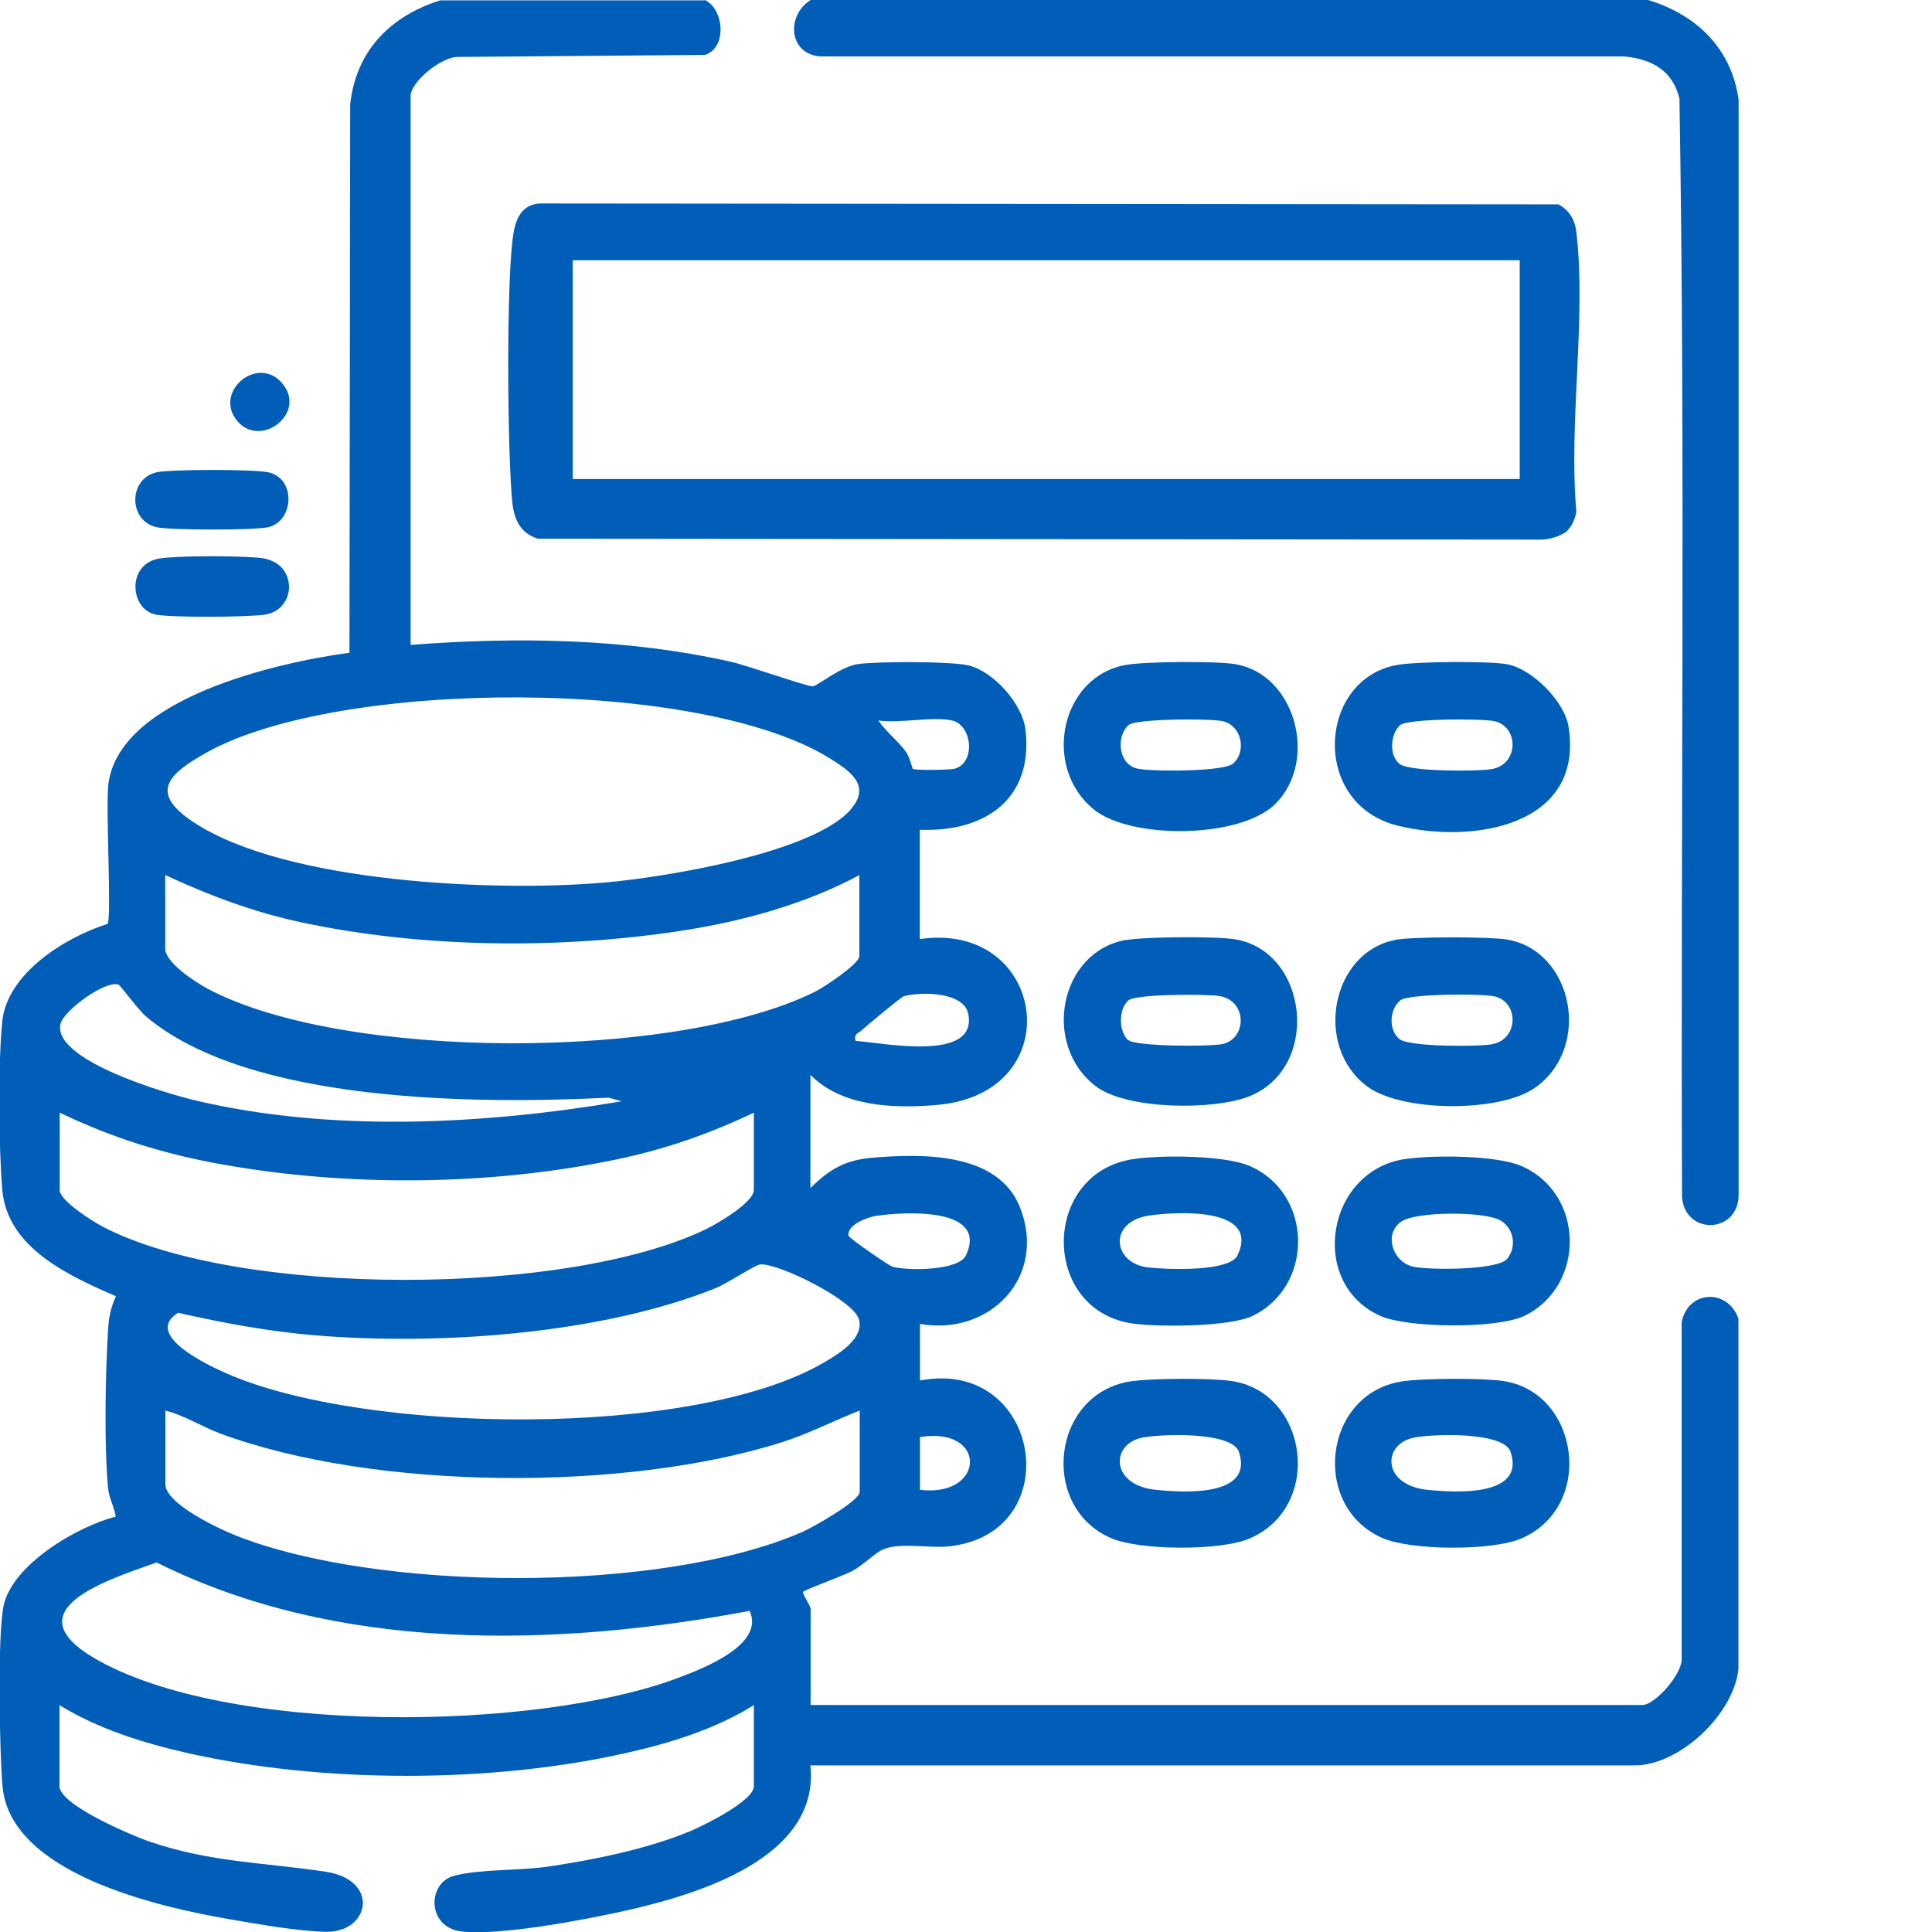 <svg width="80" height="80" viewBox="0 0 80 80" fill="none" xmlns="http://www.w3.org/2000/svg">
<g clip-path="url(#clip0_8_788)">
<path d="M29.189 0C29.99 0.385 30.111 1.98 29.196 2.274L18.968 2.358C18.302 2.335 17.002 3.378 17.002 3.982V26.704C21.41 26.364 25.953 26.432 30.285 27.407C30.897 27.543 33.414 28.427 33.649 28.42C33.83 28.42 34.806 27.596 35.531 27.498C36.34 27.384 39.402 27.377 40.128 27.558C41.156 27.823 42.343 29.153 42.464 30.218C42.796 33.105 40.77 34.465 38.087 34.359V38.885C43.333 38.115 44.376 45.278 38.79 45.754C37.028 45.905 34.866 45.837 33.558 44.507V49.192C34.352 48.414 34.987 48.036 36.129 47.938C38.185 47.764 41.315 47.704 42.229 49.978C43.378 52.85 41.012 55.328 38.094 54.822V57.164C43.129 56.197 44.27 63.535 39.266 64.033C38.457 64.116 37.3 63.859 36.575 64.154C36.257 64.283 35.72 64.827 35.289 65.053C34.919 65.25 33.324 65.824 33.256 65.915C33.203 65.983 33.566 66.489 33.566 66.618V70.6H68.008C68.538 70.6 69.709 69.27 69.634 68.635V54.739C69.898 53.439 71.516 53.326 71.985 54.595V69.104C71.796 70.978 69.551 73.101 67.691 73.101H33.558C33.959 76.947 28.856 78.451 25.908 79.116C24.252 79.486 20.706 80.166 19.104 79.977C17.66 79.803 17.683 77.945 18.824 77.665C19.965 77.385 21.462 77.469 22.672 77.295C24.577 77.015 26.777 76.569 28.553 75.836C29.105 75.61 31.215 74.575 31.215 73.962V70.607C29.627 71.597 27.752 72.179 25.93 72.587C20.343 73.849 13.343 73.849 7.749 72.587C5.919 72.171 4.067 71.59 2.464 70.607V73.962C2.464 74.748 5.526 76.033 6.244 76.275C8.762 77.121 10.931 77.121 13.457 77.499C15.762 77.839 15.316 80.038 13.472 79.992C12.292 79.962 10.652 79.668 9.457 79.463C6.547 78.957 0.431 77.582 0.106 73.978C-0.023 72.572 -0.106 67.743 0.144 66.512C0.491 64.789 3.205 63.202 4.793 62.801C4.732 62.394 4.521 62.053 4.475 61.63C4.309 59.877 4.362 56.862 4.475 55.064C4.506 54.535 4.581 54.157 4.8 53.673C2.88 52.842 0.317 51.686 0.098 49.298C-0.053 47.621 -0.083 43.91 0.098 42.263C0.317 40.291 2.714 38.802 4.453 38.258C4.634 37.979 4.362 33.347 4.491 32.44C4.974 28.888 11.536 27.422 14.47 27.029L14.5 4.33C14.734 2.108 16.163 0.665 18.227 0.015H29.158L29.189 0ZM35.221 33.52C36.083 32.538 35.221 31.941 34.39 31.42C29.03 28.057 14.061 28.095 8.565 31.155C6.94 32.062 6.161 32.825 8.021 34.049C11.839 36.573 20.563 36.936 25.053 36.543C27.465 36.331 33.626 35.342 35.229 33.52H35.221ZM39.417 29.833C38.601 29.659 37.255 29.961 36.37 29.833C36.696 30.309 37.157 30.649 37.504 31.117C37.671 31.337 37.769 31.813 37.799 31.835C37.875 31.903 39.319 31.888 39.538 31.828C40.422 31.571 40.249 30.007 39.417 29.833ZM35.592 36.233C33.346 37.435 30.799 38.137 28.281 38.53C23.224 39.316 17.471 39.263 12.466 38.19C10.493 37.767 8.664 37.079 6.842 36.233V39.278C6.842 39.868 8.112 40.684 8.611 40.948C14.265 43.948 28.062 43.918 33.77 41.054C34.118 40.88 35.584 39.913 35.584 39.588V36.233H35.592ZM4.944 40.79C4.46 40.51 2.585 41.855 2.495 42.437C2.26 43.941 6.947 45.293 8.059 45.558C13.706 46.903 20.064 46.563 25.741 45.603L25.197 45.452C19.845 45.716 10.342 45.709 6.055 42.097C5.745 41.84 5.012 40.843 4.937 40.797L4.944 40.79ZM35.433 43.102C36.552 43.178 40.513 44.001 40.09 41.968C39.901 41.062 38.109 41.054 37.414 41.258C37.308 41.288 35.856 42.497 35.69 42.656C35.546 42.792 35.35 42.792 35.425 43.094L35.433 43.102ZM31.215 46.072C29.332 46.971 27.488 47.606 25.439 48.029C20.238 49.102 14.386 49.147 9.163 48.21C6.796 47.787 4.634 47.114 2.472 46.072V49.276C2.472 49.721 3.84 50.575 4.241 50.787C9.903 53.749 23.511 53.681 29.241 50.893C29.695 50.673 31.215 49.789 31.215 49.276V46.072ZM36.333 50.333C35.947 50.394 35.093 50.689 35.131 51.157C35.138 51.27 36.839 52.419 36.945 52.449C37.55 52.623 39.689 52.631 39.999 51.981C40.937 49.956 37.399 50.182 36.333 50.341V50.333ZM31.472 52.359C31.26 52.381 30.081 53.16 29.65 53.333C24.887 55.253 18.113 55.721 13.018 55.29C11.128 55.132 9.223 54.777 7.378 54.361C5.912 55.253 8.565 56.515 9.397 56.877C15.097 59.379 28.712 59.59 34.133 56.409C34.715 56.069 35.803 55.419 35.562 54.618C35.32 53.817 32.182 52.275 31.472 52.359ZM35.592 58.411C34.526 58.827 33.528 59.348 32.432 59.703C25.938 61.781 15.52 61.728 9.11 59.356C8.354 59.076 7.628 58.6 6.849 58.411V61.456C6.849 62.265 9.042 63.293 9.737 63.572C15.649 65.922 27.344 65.99 33.203 63.444C33.626 63.263 35.599 62.152 35.599 61.774V58.419L35.592 58.411ZM38.094 61.691C40.816 62.016 40.891 59.046 38.094 59.507V61.691ZM31.048 66.701C22.982 68.219 13.971 68.439 6.486 64.698C4.566 65.386 0.484 66.633 3.878 68.643C9.344 71.877 22.271 71.688 28.13 69.459C29.166 69.066 31.676 68.091 31.041 66.701H31.048Z" fill="#005EB8"/>
<path d="M68.243 0C70.246 0.605 71.705 2.01 71.993 4.141V49.442C72.023 51.066 69.808 51.187 69.649 49.593C69.588 34.427 69.793 19.239 69.543 4.088C69.263 2.909 68.386 2.441 67.237 2.335H33.951C32.644 2.222 32.553 0.635 33.566 0L68.243 0Z" fill="#005EB8"/>
<path d="M64.909 21.974C64.659 22.201 64.138 22.344 63.797 22.344L22.271 22.307C21.568 22.08 21.304 21.558 21.22 20.856C21.009 18.989 20.941 11.184 21.288 9.521C21.432 8.826 21.78 8.388 22.536 8.425L64.531 8.463C64.984 8.705 65.211 9.098 65.272 9.597C65.695 13.156 64.947 17.516 65.272 21.166C65.249 21.43 65.09 21.793 64.901 21.967L64.909 21.974ZM62.928 10.775H23.715V19.836H62.928V10.775Z" fill="#005EB8"/>
<path d="M46.644 27.528C47.461 27.392 50.311 27.369 51.127 27.498C53.607 27.883 54.605 31.435 52.843 33.256C51.407 34.737 46.818 34.775 45.276 33.505C43.121 31.73 43.938 27.982 46.644 27.528ZM46.72 30.029C46.206 30.52 46.304 31.654 47.105 31.828C47.695 31.956 50.658 31.956 51.052 31.624C51.626 31.133 51.43 30.052 50.636 29.863C50.129 29.75 47.015 29.75 46.727 30.029H46.72Z" fill="#005EB8"/>
<path d="M57.886 27.528C58.702 27.392 61.552 27.369 62.369 27.498C63.412 27.664 64.78 29.032 64.947 30.075C65.62 34.231 60.94 34.956 57.863 34.185C54.242 33.279 54.575 28.08 57.886 27.528ZM57.969 30.029C57.591 30.384 57.493 31.238 57.939 31.624C58.324 31.956 61.129 31.949 61.749 31.85C62.898 31.669 62.906 30.097 61.885 29.863C61.371 29.75 58.264 29.75 57.977 30.029H57.969Z" fill="#005EB8"/>
<path d="M46.644 38.923C47.461 38.787 50.311 38.764 51.127 38.893C54.166 39.369 54.726 44.205 51.724 45.399C50.258 45.981 46.637 45.958 45.359 44.968C43.114 43.23 43.892 39.377 46.644 38.916V38.923ZM46.72 43.064C47.007 43.336 50.122 43.344 50.628 43.23C51.649 42.996 51.641 41.424 50.492 41.243C49.948 41.16 46.999 41.152 46.712 41.432C46.319 41.802 46.312 42.694 46.712 43.072L46.72 43.064Z" fill="#005EB8"/>
<path d="M57.735 38.923C58.445 38.78 61.636 38.78 62.376 38.901C65.121 39.331 65.96 43.366 63.548 45.051C62.089 46.072 58.037 46.056 56.608 44.983C54.378 43.313 55.142 39.452 57.735 38.931V38.923ZM57.977 41.432C57.538 41.787 57.485 42.633 57.939 43.019C58.324 43.351 61.129 43.344 61.749 43.245C62.898 43.064 62.906 41.492 61.885 41.258C61.348 41.137 58.332 41.145 57.977 41.424V41.432Z" fill="#005EB8"/>
<path d="M58.203 47.991C59.352 47.825 61.945 47.832 62.989 48.278C65.612 49.404 65.68 53.227 63.132 54.482C62.014 55.033 58.241 55.003 57.107 54.467C54.144 53.076 54.953 48.452 58.196 47.991H58.203ZM62.414 52.117C62.815 51.618 62.686 50.862 62.134 50.538C61.492 50.152 58.596 50.152 57.999 50.598C57.281 51.134 57.689 52.26 58.506 52.449C59.148 52.593 62.021 52.608 62.407 52.124L62.414 52.117Z" fill="#005EB8"/>
<path d="M46.795 57.202C47.665 57.066 50.084 57.059 50.961 57.18C54.159 57.618 54.832 62.378 51.74 63.708C50.545 64.222 47.204 64.207 46.009 63.693C43.016 62.394 43.552 57.716 46.795 57.202ZM47.264 59.537C45.979 59.824 45.987 61.502 47.861 61.691C48.988 61.804 51.929 62.001 51.301 60.119C51.014 59.265 48.02 59.371 47.264 59.537Z" fill="#005EB8"/>
<path d="M58.044 57.202C58.914 57.066 61.333 57.059 62.21 57.18C65.385 57.61 66.081 62.378 62.989 63.708C61.794 64.222 58.453 64.207 57.258 63.693C54.264 62.401 54.779 57.716 58.044 57.202ZM58.513 59.537C57.228 59.824 57.236 61.502 59.11 61.691C60.237 61.804 63.178 62.001 62.55 60.119C62.263 59.265 59.269 59.371 58.513 59.537Z" fill="#005EB8"/>
<path d="M46.954 47.991C48.103 47.825 50.696 47.832 51.74 48.278C54.363 49.404 54.431 53.227 51.883 54.482C50.946 54.943 48.013 54.958 46.924 54.807C43.076 54.278 43.099 48.543 46.954 47.991ZM47.582 50.333C45.866 50.59 46.077 52.313 47.536 52.48C48.307 52.57 50.923 52.676 51.248 51.973C52.186 49.948 48.655 50.175 47.582 50.333Z" fill="#005EB8"/>
<path d="M11.642 23.478C12.277 24.173 11.944 25.299 10.977 25.45C10.289 25.556 7.106 25.579 6.456 25.45C5.375 25.246 5.224 23.342 6.615 23.123C7.401 23.002 10.017 23.009 10.833 23.108C11.098 23.138 11.461 23.281 11.634 23.478H11.642Z" fill="#005EB8"/>
<path d="M6.486 19.556C7.053 19.428 10.538 19.428 11.105 19.556C12.285 19.813 12.164 21.596 11.105 21.831C10.538 21.959 7.053 21.959 6.486 21.831C5.307 21.566 5.307 19.82 6.486 19.556Z" fill="#005EB8"/>
<path d="M11.642 15.823C12.791 17.078 10.78 18.611 9.813 17.418C8.845 16.224 10.629 14.72 11.642 15.823Z" fill="#005EB8"/>
</g>
<defs>
<clipPath id="clip0_8_788">
<rect width="72" height="80" fill="white"/>
</clipPath>
</defs>
</svg>
